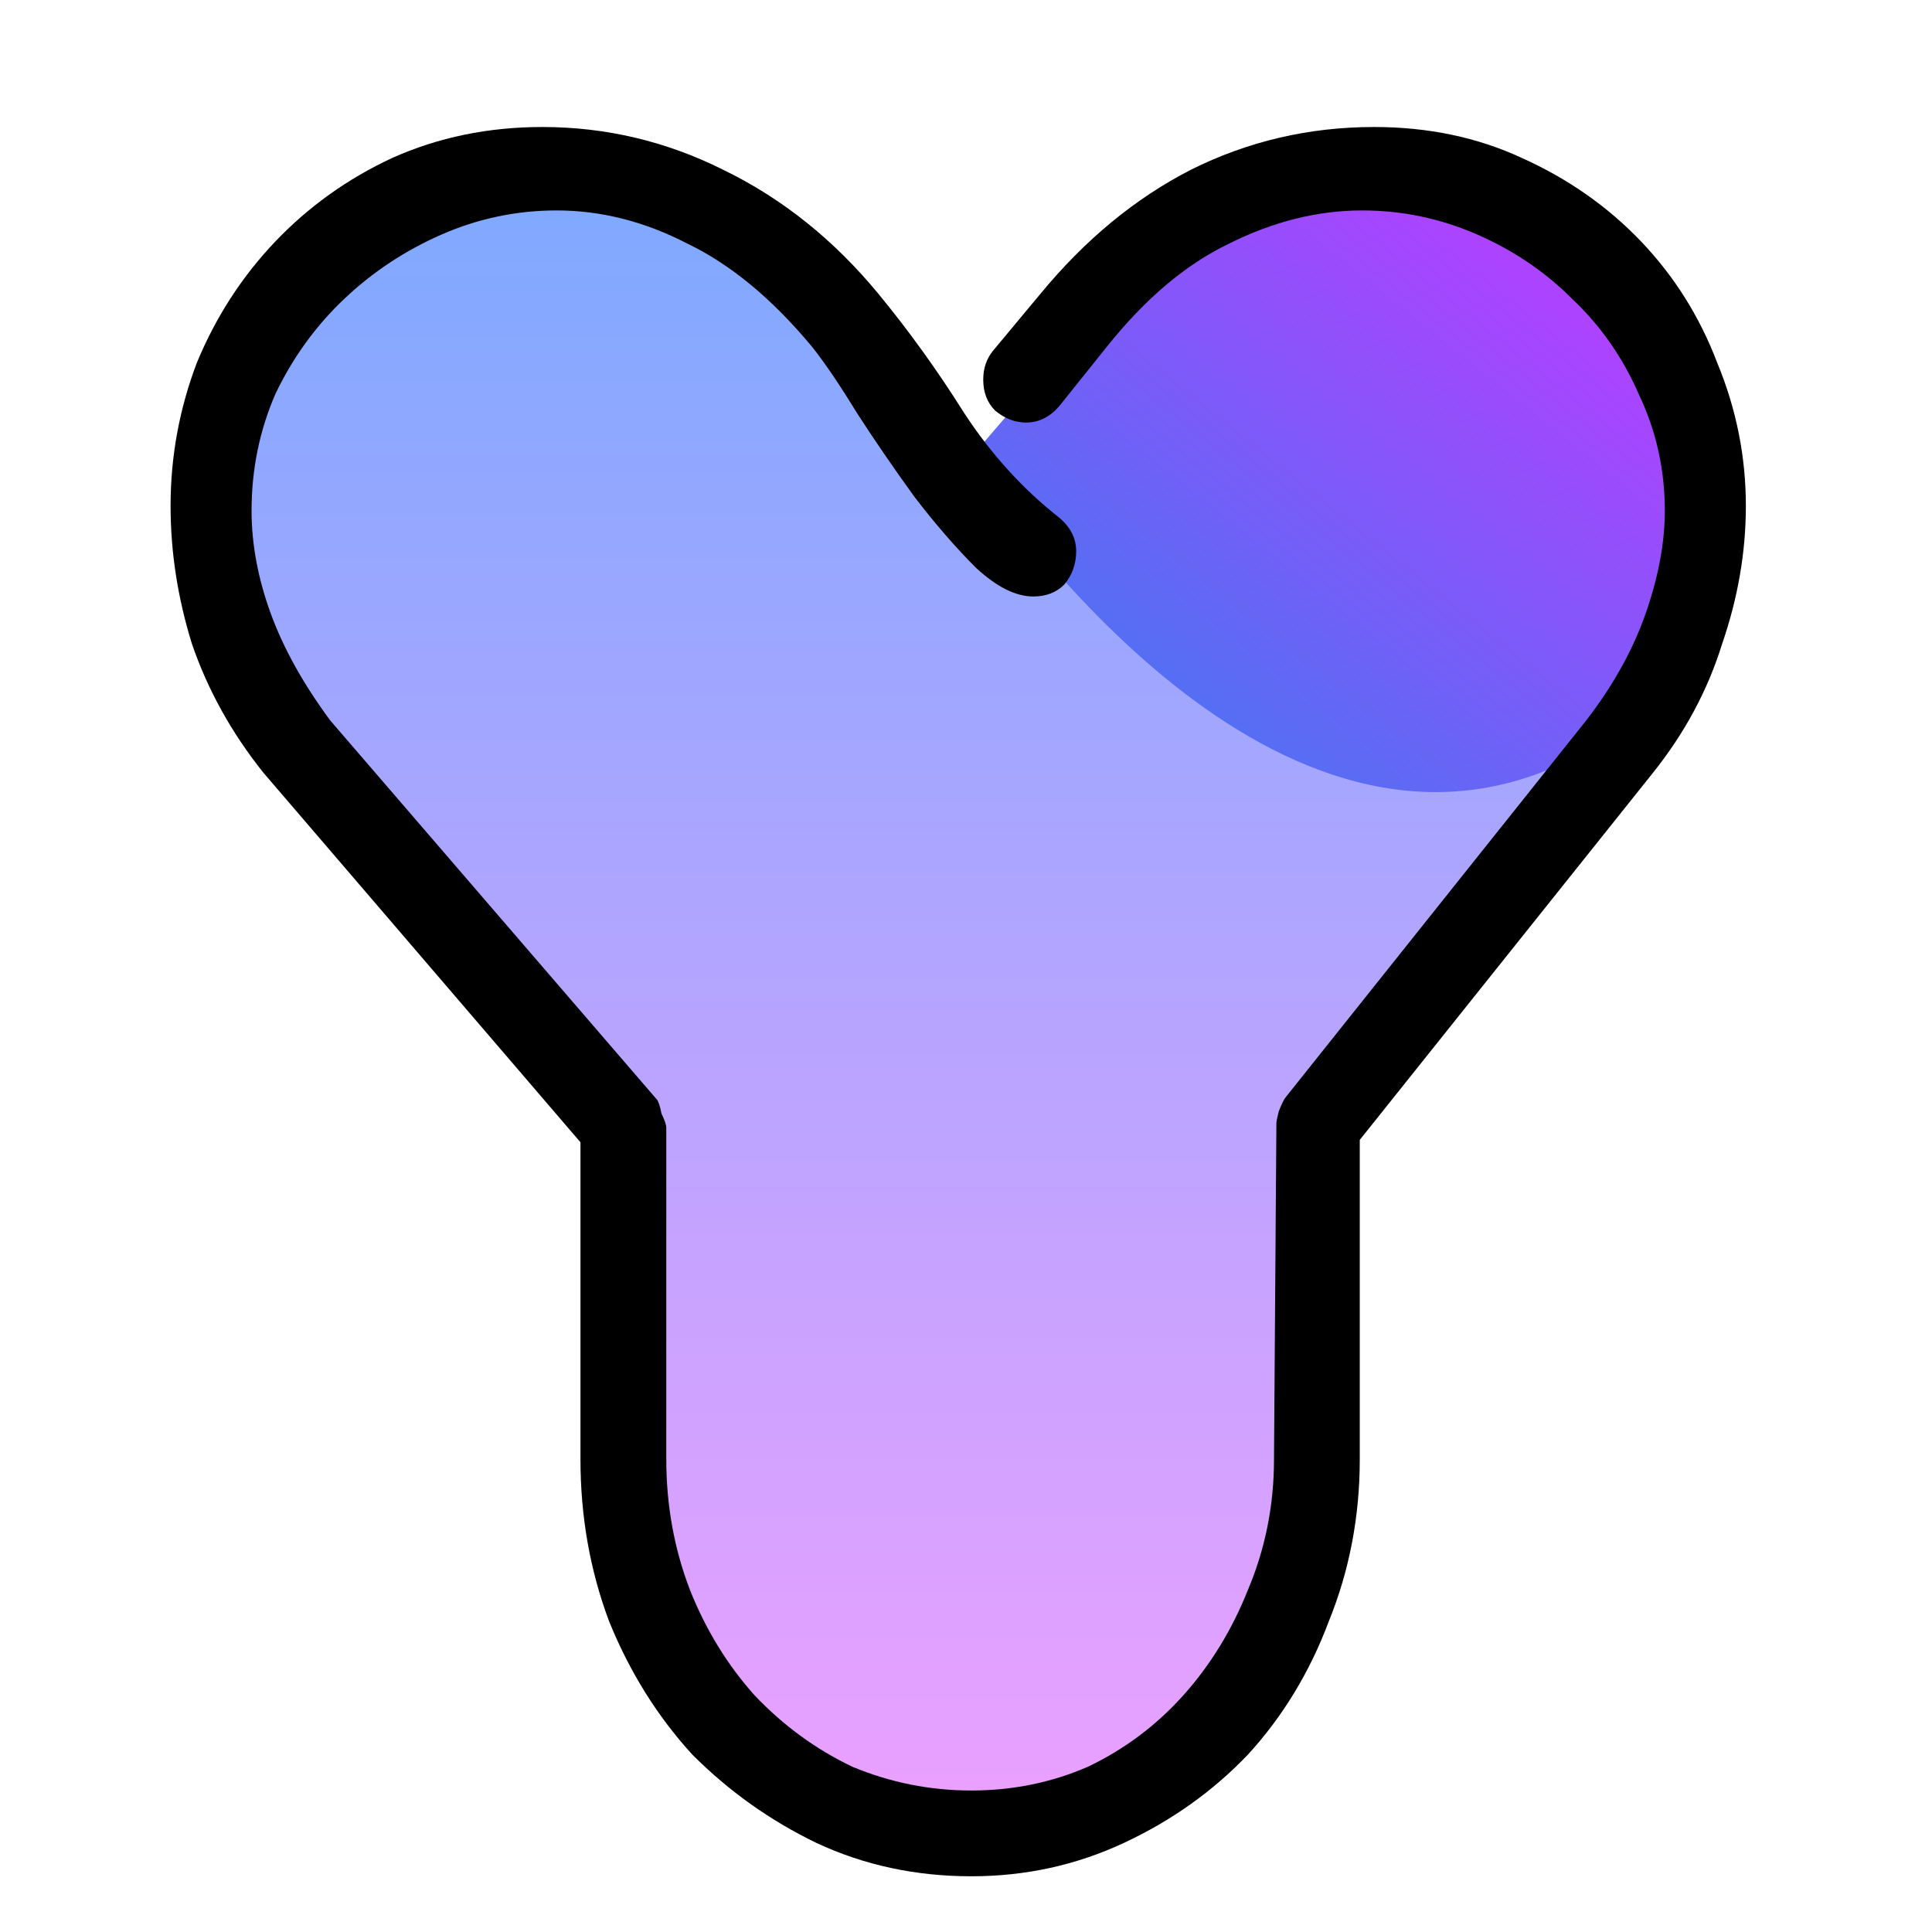 <svg width="38" height="38" viewBox="0 0 38 38" fill="none" xmlns="http://www.w3.org/2000/svg">
<path d="M32.526 13.829L26.369 22.037L17.176 11.239L22.115 5.477C24.646 2.524 29.155 2.351 31.905 5.101C34.255 7.451 34.519 11.171 32.526 13.829Z" fill="url(#paint0_linear_1062_3202)"/>
<path d="M12.652 29.039V22.034L5.912 14.186C3.682 11.59 3.753 7.734 6.076 5.221C8.698 2.384 13.164 2.327 15.857 5.097L16.009 5.253C16.884 6.275 18.781 8.551 19.365 9.485C20.97 11.674 26.661 18.824 32.498 13.863L26.369 22.034V29.039C26.369 32.826 23.299 35.897 19.511 35.897C15.723 35.897 12.652 32.826 12.652 29.039Z" fill="url(#paint1_linear_1062_3202)"/>
<path d="M19.527 6.904L20.464 5.779C21.339 4.717 22.323 3.904 23.417 3.342C24.542 2.779 25.745 2.498 27.027 2.498C28.089 2.498 29.058 2.701 29.933 3.107C30.839 3.514 31.62 4.061 32.277 4.748C32.933 5.436 33.433 6.232 33.777 7.139C34.152 8.045 34.339 8.982 34.339 9.951C34.339 10.857 34.183 11.764 33.87 12.67C33.589 13.576 33.136 14.42 32.511 15.201L26.745 22.42V28.701C26.745 29.826 26.542 30.889 26.136 31.889C25.761 32.889 25.23 33.764 24.542 34.514C23.855 35.233 23.042 35.811 22.105 36.248C21.167 36.686 20.167 36.904 19.105 36.904C18.011 36.904 16.995 36.686 16.058 36.248C15.152 35.811 14.339 35.233 13.62 34.514C12.933 33.764 12.386 32.889 11.98 31.889C11.605 30.889 11.417 29.826 11.417 28.701V22.467L5.183 15.201C4.558 14.42 4.089 13.576 3.777 12.67C3.495 11.764 3.355 10.857 3.355 9.951C3.355 8.982 3.527 8.045 3.87 7.139C4.245 6.232 4.761 5.436 5.417 4.748C6.073 4.061 6.839 3.514 7.714 3.107C8.62 2.701 9.605 2.498 10.667 2.498C11.917 2.498 13.105 2.779 14.23 3.342C15.386 3.904 16.402 4.717 17.277 5.779C17.87 6.498 18.433 7.279 18.964 8.123C19.495 8.936 20.12 9.623 20.839 10.186C21.058 10.373 21.167 10.592 21.167 10.842C21.167 11.092 21.089 11.311 20.933 11.498C20.777 11.654 20.573 11.732 20.323 11.732C19.98 11.732 19.605 11.545 19.198 11.17C18.792 10.764 18.386 10.295 17.98 9.764C17.573 9.201 17.198 8.654 16.855 8.123C16.511 7.561 16.214 7.123 15.964 6.811C15.183 5.873 14.37 5.201 13.527 4.795C12.683 4.357 11.823 4.139 10.948 4.139C10.167 4.139 9.417 4.295 8.698 4.607C7.98 4.92 7.339 5.342 6.777 5.873C6.214 6.404 5.761 7.029 5.417 7.748C5.105 8.467 4.948 9.232 4.948 10.045C4.948 10.701 5.073 11.373 5.323 12.061C5.573 12.748 5.964 13.451 6.495 14.17L12.917 21.623C12.948 21.654 12.98 21.748 13.011 21.904C13.073 22.029 13.105 22.123 13.105 22.186V28.701C13.105 29.608 13.261 30.467 13.573 31.279C13.886 32.061 14.308 32.748 14.839 33.342C15.402 33.936 16.042 34.404 16.761 34.748C17.511 35.061 18.292 35.217 19.105 35.217C19.917 35.217 20.683 35.061 21.402 34.748C22.12 34.404 22.745 33.936 23.277 33.342C23.808 32.748 24.23 32.061 24.542 31.279C24.886 30.467 25.058 29.608 25.058 28.701L25.105 22.092C25.105 22.061 25.12 21.983 25.152 21.858C25.214 21.701 25.261 21.608 25.292 21.576L31.199 14.17C31.73 13.482 32.12 12.779 32.37 12.061C32.62 11.342 32.745 10.67 32.745 10.045C32.745 9.232 32.574 8.467 32.23 7.748C31.917 7.029 31.48 6.404 30.917 5.873C30.386 5.342 29.761 4.92 29.042 4.607C28.323 4.295 27.573 4.139 26.792 4.139C25.917 4.139 25.042 4.357 24.167 4.795C23.323 5.201 22.527 5.873 21.777 6.811L20.839 7.982C20.652 8.201 20.433 8.311 20.183 8.311C19.964 8.311 19.761 8.232 19.573 8.076C19.417 7.92 19.339 7.717 19.339 7.467C19.339 7.248 19.402 7.061 19.527 6.904Z" fill="black"/>
<defs>
<linearGradient id="paint0_linear_1062_3202" x1="30.455" y1="4.964" x2="22.867" y2="14.449" gradientUnits="userSpaceOnUse">
<stop offset="0.052" stop-color="#AC43FF"/>
<stop offset="1" stop-color="#4E72F2"/>
</linearGradient>
<linearGradient id="paint1_linear_1062_3202" x1="17.249" y1="0" x2="17.249" y2="35.897" gradientUnits="userSpaceOnUse">
<stop offset="0" stop-color="#72AAFF"/>
<stop offset="1" stop-color="#ECA0FF"/>
</linearGradient>
</defs>
</svg>

